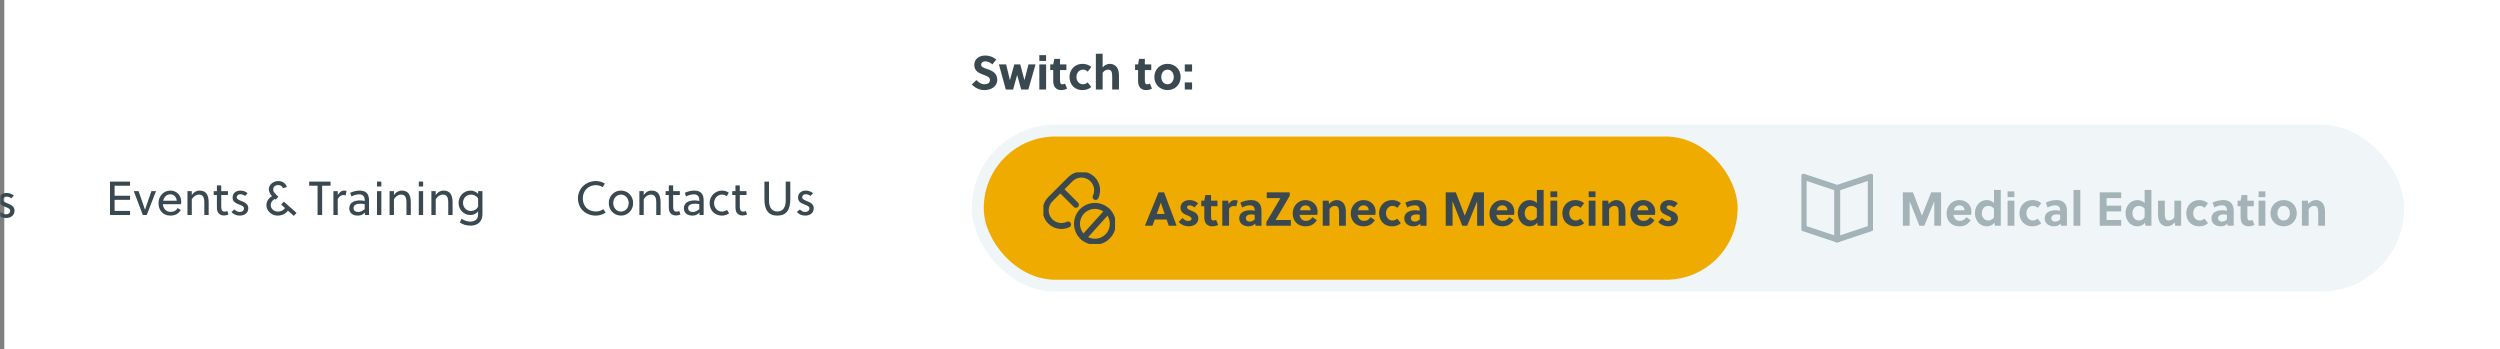 <svg width="580" height="81" viewBox="0 0 580 81" fill="none" xmlns="http://www.w3.org/2000/svg">
<rect x="0" y="0" width="580" height="81" fill="#808080" stroke="none"/>
<rect x="1" width="579" height="81" fill="white"/>
<path d="M230.236 14.932L231.144 13.802C230.357 13.204 229.571 12.882 228.574 12.882C227.289 12.882 226.037 13.58 226.037 15.053C226.037 16.538 227.167 16.981 228.175 17.357C228.962 17.645 229.671 17.9 229.671 18.565C229.671 19.252 229.061 19.551 228.441 19.551C227.633 19.551 227.145 19.185 226.514 18.576L225.461 19.606C226.303 20.448 227.234 20.902 228.43 20.902C229.781 20.902 231.365 20.182 231.365 18.498C231.365 16.87 230.047 16.36 228.951 15.984C228.353 15.773 227.621 15.607 227.621 15.009C227.621 14.5 228.098 14.234 228.629 14.234C229.228 14.234 229.804 14.566 230.236 14.932Z" fill="#39494F"/>
<path d="M236.701 14.943H235.317L234.309 18.554H234.287L233.423 14.943H231.75L233.345 20.769H235.04L235.97 17.435H235.993L236.912 20.769H238.573L240.246 14.943H238.607L237.687 18.543H237.654L236.701 14.943Z" fill="#39494F"/>
<path d="M242.698 20.769V14.943H241.125V20.769H242.698ZM242.698 14.134V12.794H241.125V14.134H242.698Z" fill="#39494F"/>
<path d="M247.409 16.25V14.943H245.924V13.658H244.595L244.351 14.943H243.654V16.25H244.351V18.676C244.351 19.019 244.374 19.362 244.462 19.65C244.673 20.404 245.282 20.902 246.19 20.902C246.644 20.902 247.198 20.78 247.575 20.559L247.087 19.396C246.888 19.495 246.7 19.562 246.456 19.562C246.124 19.562 245.991 19.351 245.946 19.008C245.924 18.842 245.924 18.687 245.924 18.509V16.25H247.409Z" fill="#39494F"/>
<path d="M252.337 19.108C252.005 19.429 251.65 19.551 251.218 19.551C250.388 19.551 249.734 18.831 249.734 17.856C249.734 16.925 250.354 16.161 251.24 16.161C251.695 16.161 252.049 16.327 252.37 16.626L253.179 15.53C252.603 15.053 251.927 14.81 251.13 14.81C249.357 14.81 248.128 16.161 248.128 17.856C248.128 19.661 249.368 20.902 251.085 20.902C251.916 20.902 252.603 20.692 253.179 20.182L252.337 19.108Z" fill="#39494F"/>
<path d="M255.812 12.461H254.239V20.769H255.812V16.903C256.1 16.427 256.61 16.161 257.075 16.161C257.419 16.161 257.707 16.283 257.851 16.571C258.017 16.903 258.028 17.391 258.028 17.823V20.769H259.601V17.745C259.601 16.914 259.534 16.161 259.08 15.574C258.715 15.109 258.161 14.81 257.529 14.81C256.931 14.81 256.278 15.065 255.812 15.629V12.461Z" fill="#39494F"/>
<path d="M267.09 16.25V14.943H265.606V13.658H264.277L264.033 14.943H263.335V16.25H264.033V18.676C264.033 19.019 264.055 19.362 264.144 19.65C264.354 20.404 264.964 20.902 265.872 20.902C266.326 20.902 266.88 20.78 267.257 20.559L266.769 19.396C266.57 19.495 266.382 19.562 266.138 19.562C265.806 19.562 265.673 19.351 265.628 19.008C265.606 18.842 265.606 18.687 265.606 18.509V16.25H267.09Z" fill="#39494F"/>
<path d="M270.867 14.81C269.084 14.81 267.81 16.139 267.81 17.856C267.81 19.573 269.084 20.902 270.867 20.902C272.639 20.902 273.913 19.573 273.913 17.856C273.913 16.139 272.639 14.81 270.867 14.81ZM272.307 17.856C272.307 18.808 271.731 19.551 270.867 19.551C270.003 19.551 269.416 18.808 269.416 17.856C269.416 16.903 270.003 16.161 270.867 16.161C271.731 16.161 272.307 16.903 272.307 17.856Z" fill="#39494F"/>
<path d="M276.563 16.593V14.943H274.868V16.593H276.563ZM276.563 20.769V19.119H274.868V20.769H276.563Z" fill="#39494F"/>
<rect x="225.461" y="28.902" width="332.308" height="38.769" rx="19.385" fill="#F0F6F8"/>
<rect x="228.23" y="31.672" width="174.901" height="33.231" rx="16.615" fill="#F0AB00"/>
<g clip-path="url(#clip0_325_10497)">
<path d="M251.397 55.144L256.956 48.984" stroke="#39494F" stroke-width="1.385" stroke-linecap="round" stroke-linejoin="round"/>
<path d="M246.206 44.109L249.613 47.516" stroke="#39494F" stroke-width="1.385" stroke-linecap="round" stroke-linejoin="round"/>
<path d="M254.18 45.698C254.547 44.925 254.63 44.047 254.413 43.219C254.197 42.391 253.695 41.666 252.996 41.171C252.297 40.677 251.446 40.445 250.593 40.517C249.74 40.589 248.94 40.959 248.333 41.563L243.66 46.236C243.056 46.843 242.686 47.643 242.614 48.496C242.542 49.349 242.774 50.2 243.268 50.899C243.763 51.598 244.488 52.1 245.316 52.316C246.144 52.533 247.022 52.45 247.795 52.083" stroke="#39494F" stroke-width="1.385" stroke-linecap="round" stroke-linejoin="round"/>
<path d="M254.019 56.075C256.313 56.075 258.173 54.215 258.173 51.921C258.173 49.627 256.313 47.768 254.019 47.768C251.725 47.768 249.865 49.627 249.865 51.921C249.865 54.215 251.725 56.075 254.019 56.075Z" stroke="#39494F" stroke-width="1.385" stroke-linecap="round" stroke-linejoin="round"/>
</g>
<path d="M272.981 52.374L270.068 44.62H268.783L265.615 52.374H267.376L267.897 50.934H270.655L271.153 52.374H272.981ZM269.303 47.035H269.315L270.212 49.638H268.362L269.303 47.035Z" fill="#39494F"/>
<path d="M277.971 47.179C277.428 46.67 276.73 46.415 275.955 46.415C274.891 46.415 273.872 47.013 273.872 48.198C273.872 49.217 274.637 49.616 275.334 49.915C275.91 50.17 276.442 50.347 276.442 50.757C276.442 51.112 276.021 51.267 275.7 51.267C275.135 51.267 274.769 51.012 274.326 50.58L273.429 51.51C274.072 52.153 274.869 52.507 275.777 52.507C276.907 52.507 278.015 51.92 278.015 50.635C278.015 49.528 277.062 49.151 276.309 48.841C275.822 48.641 275.39 48.453 275.39 48.088C275.39 47.811 275.656 47.645 275.955 47.645C276.398 47.645 276.808 47.866 277.107 48.132L277.971 47.179Z" fill="#39494F"/>
<path d="M282.451 47.855V46.548H280.966V45.263H279.637L279.393 46.548H278.696V47.855H279.393V50.281C279.393 50.624 279.416 50.968 279.504 51.256C279.715 52.009 280.324 52.507 281.232 52.507C281.686 52.507 282.24 52.385 282.617 52.164L282.129 51.001C281.93 51.1 281.742 51.167 281.498 51.167C281.166 51.167 281.033 50.956 280.989 50.613C280.966 50.447 280.966 50.292 280.966 50.115V47.855H282.451Z" fill="#39494F"/>
<path d="M284.931 46.548H283.569V52.374H285.142V48.431C285.374 48.043 285.784 47.788 286.238 47.788C286.438 47.788 286.626 47.833 286.792 47.921L287.169 46.548C286.958 46.47 286.703 46.415 286.415 46.415C285.839 46.415 285.385 46.781 285.053 47.323L284.931 46.548Z" fill="#39494F"/>
<path d="M292.663 52.374V48.874C292.663 47.356 291.877 46.415 290.259 46.415C289.395 46.415 288.498 46.648 287.756 47.013L288.177 48.143C288.686 47.877 289.274 47.633 289.938 47.633C290.791 47.633 291.09 48.077 291.09 48.808V48.896C290.725 48.819 290.359 48.774 290.038 48.774C288.83 48.774 287.501 49.228 287.501 50.657C287.501 51.854 288.509 52.507 289.595 52.507C290.215 52.507 290.802 52.341 291.179 51.876L291.301 52.374H292.663ZM291.09 50.912C290.758 51.211 290.381 51.411 289.927 51.411C289.462 51.411 289.041 51.145 289.041 50.635C289.041 49.949 289.717 49.738 290.293 49.738C290.536 49.738 290.791 49.771 291.09 49.838V50.912Z" fill="#39494F"/>
<path d="M299.212 45.429V44.62H293.884V45.961H297.063L293.795 51.532V52.374H299.478V51.034H295.933L299.212 45.429Z" fill="#39494F"/>
<path d="M305.602 49.849C305.646 49.616 305.679 49.339 305.679 49.107C305.679 47.556 304.483 46.415 302.866 46.415C301.193 46.415 299.908 47.766 299.908 49.528C299.908 51.278 301.093 52.507 302.855 52.507C304.106 52.507 304.848 52.042 305.513 51.078L304.483 50.38C304.106 50.934 303.719 51.245 302.965 51.245C302.135 51.245 301.614 50.646 301.503 49.849H305.602ZM301.581 48.774C301.747 48.121 302.157 47.645 302.91 47.645C303.552 47.645 304.04 48.077 304.073 48.774H301.581Z" fill="#39494F"/>
<path d="M306.874 46.548V52.374H308.447V48.508C308.735 48.032 309.245 47.766 309.71 47.766C310.053 47.766 310.341 47.888 310.485 48.176C310.652 48.508 310.663 48.996 310.663 49.428V52.374H312.236V49.35C312.236 48.52 312.169 47.766 311.715 47.179C311.349 46.714 310.796 46.415 310.164 46.415C309.522 46.415 308.824 46.692 308.359 47.345L308.237 46.548H306.874Z" fill="#39494F"/>
<path d="M319.072 49.849C319.116 49.616 319.149 49.339 319.149 49.107C319.149 47.556 317.953 46.415 316.336 46.415C314.663 46.415 313.378 47.766 313.378 49.528C313.378 51.278 314.564 52.507 316.325 52.507C317.576 52.507 318.319 52.042 318.983 51.078L317.953 50.38C317.576 50.934 317.189 51.245 316.436 51.245C315.605 51.245 315.084 50.646 314.973 49.849H319.072ZM315.051 48.774C315.217 48.121 315.627 47.645 316.38 47.645C317.023 47.645 317.51 48.077 317.543 48.774H315.051Z" fill="#39494F"/>
<path d="M324.155 50.713C323.823 51.034 323.468 51.156 323.036 51.156C322.205 51.156 321.552 50.436 321.552 49.461C321.552 48.531 322.172 47.766 323.058 47.766C323.512 47.766 323.867 47.932 324.188 48.232L324.997 47.135C324.421 46.659 323.745 46.415 322.948 46.415C321.175 46.415 319.946 47.766 319.946 49.461C319.946 51.267 321.186 52.507 322.903 52.507C323.734 52.507 324.421 52.297 324.997 51.787L324.155 50.713Z" fill="#39494F"/>
<path d="M330.953 52.374V48.874C330.953 47.356 330.167 46.415 328.55 46.415C327.686 46.415 326.788 46.648 326.046 47.013L326.467 48.143C326.977 47.877 327.564 47.633 328.228 47.633C329.081 47.633 329.38 48.077 329.38 48.808V48.896C329.015 48.819 328.649 48.774 328.328 48.774C327.121 48.774 325.791 49.228 325.791 50.657C325.791 51.854 326.799 52.507 327.885 52.507C328.505 52.507 329.092 52.341 329.469 51.876L329.591 52.374H330.953ZM329.38 50.912C329.048 51.211 328.671 51.411 328.217 51.411C327.752 51.411 327.331 51.145 327.331 50.635C327.331 49.949 328.007 49.738 328.583 49.738C328.827 49.738 329.081 49.771 329.38 49.838V50.912Z" fill="#39494F"/>
<path d="M342.697 46.714V52.374H344.281V44.62H341.988L339.828 50.026L337.746 44.62H335.408V52.374H336.992V46.692L339.252 52.374H340.382L342.697 46.714Z" fill="#39494F"/>
<path d="M351.249 49.849C351.293 49.616 351.327 49.339 351.327 49.107C351.327 47.556 350.13 46.415 348.513 46.415C346.84 46.415 345.555 47.766 345.555 49.528C345.555 51.278 346.741 52.507 348.502 52.507C349.754 52.507 350.496 52.042 351.16 51.078L350.13 50.38C349.754 50.934 349.366 51.245 348.613 51.245C347.782 51.245 347.261 50.646 347.151 49.849H351.249ZM347.228 48.774C347.394 48.121 347.804 47.645 348.557 47.645C349.2 47.645 349.687 48.077 349.72 48.774H347.228Z" fill="#39494F"/>
<path d="M358.127 52.374V44.067H356.554V47.113C356.111 46.614 355.413 46.415 354.859 46.415C353.275 46.415 352.123 47.8 352.123 49.439C352.123 51.134 353.297 52.507 354.837 52.507C355.435 52.507 356.221 52.297 356.631 51.654L356.764 52.374H358.127ZM356.554 50.392C356.21 50.968 355.679 51.156 355.18 51.156C354.283 51.156 353.729 50.336 353.729 49.483C353.729 48.664 354.194 47.766 355.202 47.766C355.69 47.766 356.155 47.932 356.554 48.398V50.392Z" fill="#39494F"/>
<path d="M361.279 52.374V46.548H359.706V52.374H361.279ZM361.279 45.739V44.399H359.706V45.739H361.279Z" fill="#39494F"/>
<path d="M366.676 50.713C366.344 51.034 365.989 51.156 365.557 51.156C364.727 51.156 364.073 50.436 364.073 49.461C364.073 48.531 364.693 47.766 365.579 47.766C366.034 47.766 366.388 47.932 366.709 48.232L367.518 47.135C366.942 46.659 366.266 46.415 365.469 46.415C363.696 46.415 362.467 47.766 362.467 49.461C362.467 51.267 363.707 52.507 365.424 52.507C366.255 52.507 366.942 52.297 367.518 51.787L366.676 50.713Z" fill="#39494F"/>
<path d="M370.151 52.374V46.548H368.578V52.374H370.151ZM370.151 45.739V44.399H368.578V45.739H370.151Z" fill="#39494F"/>
<path d="M371.738 46.548V52.374H373.311V48.508C373.599 48.032 374.109 47.766 374.574 47.766C374.917 47.766 375.205 47.888 375.349 48.176C375.516 48.508 375.527 48.996 375.527 49.428V52.374H377.1V49.35C377.1 48.52 377.033 47.766 376.579 47.179C376.213 46.714 375.66 46.415 375.028 46.415C374.386 46.415 373.688 46.692 373.223 47.345L373.101 46.548H371.738Z" fill="#39494F"/>
<path d="M383.936 49.849C383.98 49.616 384.013 49.339 384.013 49.107C384.013 47.556 382.817 46.415 381.2 46.415C379.527 46.415 378.242 47.766 378.242 49.528C378.242 51.278 379.428 52.507 381.189 52.507C382.44 52.507 383.183 52.042 383.847 51.078L382.817 50.38C382.44 50.934 382.053 51.245 381.3 51.245C380.469 51.245 379.948 50.646 379.837 49.849H383.936ZM379.915 48.774C380.081 48.121 380.491 47.645 381.244 47.645C381.887 47.645 382.374 48.077 382.407 48.774H379.915Z" fill="#39494F"/>
<path d="M389.241 47.179C388.698 46.67 388 46.415 387.225 46.415C386.161 46.415 385.142 47.013 385.142 48.198C385.142 49.217 385.906 49.616 386.604 49.915C387.18 50.17 387.712 50.347 387.712 50.757C387.712 51.112 387.291 51.267 386.97 51.267C386.405 51.267 386.039 51.012 385.596 50.58L384.699 51.51C385.341 52.153 386.139 52.507 387.047 52.507C388.177 52.507 389.285 51.92 389.285 50.635C389.285 49.528 388.332 49.151 387.579 48.841C387.092 48.641 386.66 48.453 386.66 48.088C386.66 47.811 386.925 47.645 387.225 47.645C387.668 47.645 388.077 47.866 388.377 48.132L389.241 47.179Z" fill="#39494F"/>
<g opacity="0.5">
<g clip-path="url(#clip1_325_10497)">
<path d="M426.23 43.614V55.556" stroke="#566F78" stroke-width="1.385" stroke-linecap="round" stroke-linejoin="round"/>
<path d="M418.442 41.017L426.231 43.614L434.019 41.017V52.96L426.231 55.556L418.442 52.96V41.017Z" stroke="#566F78" stroke-width="1.385" stroke-linecap="round" stroke-linejoin="round"/>
</g>
<path d="M448.75 46.714V52.374H450.334V44.62H448.041L445.881 50.026L443.799 44.62H441.461V52.374H443.045V46.692L445.305 52.374H446.435L448.75 46.714Z" fill="#566F78"/>
<path d="M457.302 49.849C457.346 49.616 457.38 49.339 457.38 49.107C457.38 47.556 456.183 46.415 454.566 46.415C452.893 46.415 451.608 47.766 451.608 49.528C451.608 51.278 452.794 52.507 454.555 52.507C455.807 52.507 456.549 52.042 457.213 51.078L456.183 50.38C455.807 50.934 455.419 51.245 454.666 51.245C453.835 51.245 453.314 50.646 453.204 49.849H457.302ZM453.281 48.774C453.447 48.121 453.857 47.645 454.61 47.645C455.253 47.645 455.74 48.077 455.773 48.774H453.281Z" fill="#566F78"/>
<path d="M464.18 52.374V44.067H462.607V47.113C462.164 46.614 461.466 46.415 460.912 46.415C459.328 46.415 458.176 47.8 458.176 49.439C458.176 51.134 459.35 52.507 460.89 52.507C461.488 52.507 462.274 52.297 462.684 51.654L462.817 52.374H464.18ZM462.607 50.392C462.263 50.968 461.732 51.156 461.233 51.156C460.336 51.156 459.782 50.336 459.782 49.483C459.782 48.664 460.247 47.766 461.255 47.766C461.743 47.766 462.208 47.932 462.607 48.398V50.392Z" fill="#566F78"/>
<path d="M467.332 52.374V46.548H465.759V52.374H467.332ZM467.332 45.739V44.399H465.759V45.739H467.332Z" fill="#566F78"/>
<path d="M472.729 50.713C472.397 51.034 472.042 51.156 471.61 51.156C470.78 51.156 470.126 50.436 470.126 49.461C470.126 48.531 470.746 47.766 471.632 47.766C472.087 47.766 472.441 47.932 472.762 48.232L473.571 47.135C472.995 46.659 472.319 46.415 471.522 46.415C469.749 46.415 468.52 47.766 468.52 49.461C468.52 51.267 469.76 52.507 471.477 52.507C472.308 52.507 472.995 52.297 473.571 51.787L472.729 50.713Z" fill="#566F78"/>
<path d="M479.527 52.374V48.874C479.527 47.356 478.741 46.415 477.124 46.415C476.26 46.415 475.363 46.648 474.62 47.013L475.041 48.143C475.551 47.877 476.138 47.633 476.803 47.633C477.655 47.633 477.955 48.077 477.955 48.808V48.896C477.589 48.819 477.223 48.774 476.902 48.774C475.695 48.774 474.366 49.228 474.366 50.657C474.366 51.854 475.374 52.507 476.459 52.507C477.079 52.507 477.667 52.341 478.043 51.876L478.165 52.374H479.527ZM477.955 50.912C477.622 51.211 477.246 51.411 476.791 51.411C476.326 51.411 475.905 51.145 475.905 50.635C475.905 49.949 476.581 49.738 477.157 49.738C477.401 49.738 477.655 49.771 477.955 49.838V50.912Z" fill="#566F78"/>
<path d="M482.631 44.067H481.058V52.374H482.631V44.067Z" fill="#566F78"/>
<path d="M492.116 52.374V51.034H488.726V49.051H492.116V47.711H488.726V45.961H492.116V44.62H487.142V52.374H492.116Z" fill="#566F78"/>
<path d="M499.129 52.374V44.067H497.556V47.113C497.113 46.614 496.415 46.415 495.861 46.415C494.277 46.415 493.125 47.8 493.125 49.439C493.125 51.134 494.299 52.507 495.839 52.507C496.437 52.507 497.223 52.297 497.633 51.654L497.766 52.374H499.129ZM497.556 50.392C497.212 50.968 496.681 51.156 496.182 51.156C495.285 51.156 494.731 50.336 494.731 49.483C494.731 48.664 495.196 47.766 496.204 47.766C496.692 47.766 497.157 47.932 497.556 48.398V50.392Z" fill="#566F78"/>
<path d="M506.025 52.374V46.548H504.452V50.414C504.164 50.89 503.654 51.156 503.189 51.156C502.845 51.156 502.557 51.034 502.413 50.746C502.247 50.414 502.236 49.926 502.236 49.494V46.548H500.663V49.572C500.663 50.403 500.73 51.156 501.184 51.743C501.549 52.208 502.103 52.507 502.735 52.507C503.377 52.507 504.075 52.23 504.54 51.577L504.662 52.374H506.025Z" fill="#566F78"/>
<path d="M511.421 50.713C511.089 51.034 510.734 51.156 510.302 51.156C509.471 51.156 508.818 50.436 508.818 49.461C508.818 48.531 509.438 47.766 510.324 47.766C510.778 47.766 511.133 47.932 511.454 48.232L512.263 47.135C511.687 46.659 511.011 46.415 510.213 46.415C508.441 46.415 507.212 47.766 507.212 49.461C507.212 51.267 508.452 52.507 510.169 52.507C511 52.507 511.687 52.297 512.263 51.787L511.421 50.713Z" fill="#566F78"/>
<path d="M518.219 52.374V48.874C518.219 47.356 517.433 46.415 515.816 46.415C514.952 46.415 514.054 46.648 513.312 47.013L513.733 48.143C514.243 47.877 514.83 47.633 515.494 47.633C516.347 47.633 516.646 48.077 516.646 48.808V48.896C516.281 48.819 515.915 48.774 515.594 48.774C514.387 48.774 513.057 49.228 513.057 50.657C513.057 51.854 514.065 52.507 515.151 52.507C515.771 52.507 516.358 52.341 516.735 51.876L516.857 52.374H518.219ZM516.646 50.912C516.314 51.211 515.937 51.411 515.483 51.411C515.018 51.411 514.597 51.145 514.597 50.635C514.597 49.949 515.273 49.738 515.849 49.738C516.092 49.738 516.347 49.771 516.646 49.838V50.912Z" fill="#566F78"/>
<path d="M522.874 47.855V46.548H521.389V45.263H520.06L519.816 46.548H519.119V47.855H519.816V50.281C519.816 50.624 519.839 50.968 519.927 51.256C520.138 52.009 520.747 52.507 521.655 52.507C522.109 52.507 522.663 52.385 523.04 52.164L522.552 51.001C522.353 51.1 522.165 51.167 521.921 51.167C521.589 51.167 521.456 50.956 521.412 50.613C521.389 50.447 521.389 50.292 521.389 50.115V47.855H522.874Z" fill="#566F78"/>
<path d="M525.565 52.374V46.548H523.992V52.374H525.565ZM525.565 45.739V44.399H523.992V45.739H525.565Z" fill="#566F78"/>
<path d="M529.81 46.415C528.027 46.415 526.753 47.744 526.753 49.461C526.753 51.178 528.027 52.507 529.81 52.507C531.582 52.507 532.856 51.178 532.856 49.461C532.856 47.744 531.582 46.415 529.81 46.415ZM531.25 49.461C531.25 50.414 530.674 51.156 529.81 51.156C528.946 51.156 528.359 50.414 528.359 49.461C528.359 48.508 528.946 47.766 529.81 47.766C530.674 47.766 531.25 48.508 531.25 49.461Z" fill="#566F78"/>
<path d="M534.044 46.548V52.374H535.616V48.508C535.904 48.032 536.414 47.766 536.879 47.766C537.223 47.766 537.511 47.888 537.655 48.176C537.821 48.508 537.832 48.996 537.832 49.428V52.374H539.405V49.35C539.405 48.52 539.338 47.766 538.884 47.179C538.519 46.714 537.965 46.415 537.333 46.415C536.691 46.415 535.993 46.692 535.528 47.345L535.406 46.548H534.044Z" fill="#566F78"/>
</g>
<mask id="mask0_325_10497" style="mask-type:alpha" maskUnits="userSpaceOnUse" x="0" y="29" width="201" height="33">
<rect y="29" width="201" height="33" fill="#D9D9D9"/>
</mask>
<g mask="url(#mask0_325_10497)">
<path d="M-47.934 42.687H-48.997V47.073C-48.997 48.79 -49.739 49.621 -50.936 49.621C-52.132 49.621 -52.874 48.79 -52.874 47.073V42.687H-53.938V46.796C-53.938 49.233 -53.04 50.574 -50.958 50.574C-48.831 50.574 -47.934 49.233 -47.934 46.796V42.687Z" fill="#39494F"/>
<path d="M-42.654 45.379C-43.097 44.98 -43.728 44.769 -44.359 44.769C-45.279 44.769 -46.143 45.301 -46.143 46.42C-46.143 47.417 -45.29 47.738 -44.559 48.026C-44.005 48.247 -43.495 48.447 -43.495 48.879C-43.495 49.455 -43.95 49.732 -44.492 49.732C-44.935 49.732 -45.334 49.532 -45.7 49.145L-46.409 49.709C-45.977 50.275 -45.257 50.574 -44.504 50.574C-43.462 50.574 -42.499 50.075 -42.499 48.834C-42.499 47.871 -43.396 47.461 -44.116 47.184C-44.648 46.974 -45.179 46.763 -45.179 46.342C-45.179 45.91 -44.858 45.611 -44.348 45.611C-43.972 45.611 -43.507 45.799 -43.252 46.021L-42.654 45.379Z" fill="#39494F"/>
<path d="M-36.139 47.926C-36.116 47.782 -36.094 47.538 -36.094 47.35C-36.094 45.866 -37.158 44.769 -38.62 44.769C-40.16 44.769 -41.367 46.021 -41.367 47.671C-41.367 49.289 -40.381 50.574 -38.62 50.574C-37.501 50.574 -36.748 50.164 -36.194 49.278L-36.925 48.812C-37.257 49.444 -37.844 49.709 -38.575 49.709C-39.639 49.709 -40.292 48.879 -40.359 47.926H-36.139ZM-38.609 45.633C-37.778 45.633 -37.18 46.331 -37.136 47.117H-40.281C-40.082 46.287 -39.506 45.633 -38.609 45.633Z" fill="#39494F"/>
<path d="M-31.524 42.244C-31.845 42.111 -32.255 42 -32.621 42C-33.363 42 -33.817 42.244 -34.094 42.654C-34.338 43.019 -34.437 43.529 -34.437 44.105V44.902H-35.069V45.788H-34.437V50.441H-33.429V45.788H-31.934V44.902H-33.429V44.204C-33.429 43.706 -33.396 43.318 -33.141 43.108C-32.997 42.997 -32.798 42.931 -32.499 42.931C-32.233 42.931 -32.023 42.986 -31.812 43.086L-31.524 42.244Z" fill="#39494F"/>
<path d="M-27.017 50.441H-26.009V44.902H-27.017V48.58C-27.416 49.2 -28.025 49.643 -28.667 49.643C-29.155 49.643 -29.454 49.466 -29.631 49.2C-29.897 48.801 -29.919 48.214 -29.919 47.671V44.902H-30.927V47.782C-30.927 48.624 -30.805 49.366 -30.429 49.876C-30.107 50.308 -29.598 50.574 -28.822 50.574C-28.08 50.574 -27.427 50.186 -27.017 49.532V50.441Z" fill="#39494F"/>
<path d="M-23.08 42.133H-24.088V50.441H-23.08V42.133Z" fill="#39494F"/>
<path d="M-17.333 42.133H-18.341V50.441H-17.333V42.133Z" fill="#39494F"/>
<path d="M-14.411 50.441V44.902H-15.419V50.441H-14.411ZM-14.411 43.817V42.687H-15.419V43.817H-14.411Z" fill="#39494F"/>
<path d="M-12.497 44.902V50.441H-11.489V46.763C-11.09 46.143 -10.481 45.7 -9.839 45.7C-9.351 45.7 -9.052 45.877 -8.875 46.143C-8.609 46.541 -8.587 47.129 -8.587 47.671V50.441H-7.579V47.561C-7.579 46.719 -7.701 45.977 -8.077 45.467C-8.399 45.035 -8.908 44.769 -9.684 44.769C-10.426 44.769 -11.079 45.157 -11.489 45.81V44.902H-12.497Z" fill="#39494F"/>
<path d="M-1.028 50.441L-3.154 47.162L-1.216 44.902H-2.456L-4.694 47.682L-4.716 47.671V42.133H-5.724V50.441H-4.716V48.978L-3.841 47.959L-2.257 50.441H-1.028Z" fill="#39494F"/>
<path d="M3.214 45.379C2.771 44.98 2.139 44.769 1.508 44.769C0.589 44.769 -0.275 45.301 -0.275 46.42C-0.275 47.417 0.578 47.738 1.309 48.026C1.863 48.247 2.372 48.447 2.372 48.879C2.372 49.455 1.918 49.732 1.375 49.732C0.932 49.732 0.533 49.532 0.168 49.145L-0.541 49.709C-0.109 50.275 0.611 50.574 1.364 50.574C2.405 50.574 3.369 50.075 3.369 48.834C3.369 47.871 2.472 47.461 1.752 47.184C1.22 46.974 0.688 46.763 0.688 46.342C0.688 45.91 1.01 45.611 1.519 45.611C1.896 45.611 2.361 45.799 2.616 46.021L3.214 45.379Z" fill="#39494F"/>
<path d="M30.175 49.887V48.934H26.586V46.364H30.175V45.412H26.586V43.086H30.175V42.133H25.523V49.887H30.175Z" fill="#39494F"/>
<path d="M35.116 44.348L33.654 48.635H33.632L32.159 44.348H31.04L33.133 49.887H34.042L36.191 44.348H35.116Z" fill="#39494F"/>
<path d="M42.001 47.372C42.023 47.228 42.045 46.985 42.045 46.796C42.045 45.312 40.982 44.215 39.52 44.215C37.98 44.215 36.773 45.467 36.773 47.117C36.773 48.735 37.758 50.02 39.52 50.02C40.638 50.02 41.392 49.61 41.945 48.724L41.214 48.258C40.882 48.89 40.295 49.156 39.564 49.156C38.501 49.156 37.847 48.325 37.781 47.372H42.001ZM39.531 45.079C40.361 45.079 40.96 45.777 41.004 46.564H37.858C38.057 45.733 38.633 45.079 39.531 45.079Z" fill="#39494F"/>
<path d="M43.491 44.348V49.887H44.499V46.209C44.898 45.589 45.507 45.146 46.15 45.146C46.637 45.146 46.936 45.323 47.114 45.589C47.379 45.988 47.402 46.575 47.402 47.117V49.887H48.41V47.007C48.41 46.165 48.288 45.423 47.911 44.913C47.59 44.481 47.08 44.215 46.305 44.215C45.563 44.215 44.909 44.603 44.499 45.257V44.348H43.491Z" fill="#39494F"/>
<path d="M52.879 45.234V44.348H51.328V43.019H50.32V44.348H49.578V45.234H50.32V47.981C50.32 48.413 50.364 48.823 50.497 49.133C50.73 49.654 51.206 49.998 51.981 49.998C52.347 49.998 52.734 49.898 53.011 49.754L52.734 48.945C52.557 49.034 52.336 49.1 52.114 49.1C51.56 49.1 51.372 48.757 51.339 48.17C51.328 48.004 51.328 47.882 51.328 47.738V45.234H52.879Z" fill="#39494F"/>
<path d="M57.45 44.825C57.007 44.426 56.376 44.215 55.744 44.215C54.825 44.215 53.961 44.747 53.961 45.866C53.961 46.863 54.814 47.184 55.545 47.472C56.099 47.694 56.608 47.893 56.608 48.325C56.608 48.901 56.154 49.178 55.611 49.178C55.168 49.178 54.769 48.978 54.404 48.591L53.695 49.156C54.127 49.721 54.847 50.02 55.6 50.02C56.641 50.02 57.605 49.521 57.605 48.281C57.605 47.317 56.708 46.907 55.988 46.63C55.456 46.42 54.924 46.209 54.924 45.788C54.924 45.356 55.246 45.057 55.755 45.057C56.132 45.057 56.597 45.245 56.852 45.467L57.45 44.825Z" fill="#39494F"/>
<path d="M68.795 49.388L65.837 46.763L65.228 47.461L66.125 48.27C65.749 48.801 65.195 49.089 64.486 49.089C63.577 49.089 62.813 48.436 62.813 47.605C62.813 46.94 63.201 46.42 63.766 46.154L63.965 46.331L64.563 45.622C63.854 44.991 63.378 44.548 63.378 43.95C63.378 43.34 63.877 42.931 64.519 42.931C65.062 42.931 65.494 43.163 65.627 43.661L66.557 43.396C66.313 42.521 65.494 42 64.563 42C63.489 42 62.37 42.764 62.37 43.894C62.37 44.548 62.702 45.068 63.112 45.511C62.348 45.921 61.805 46.675 61.805 47.616C61.805 48.89 63.001 50.02 64.364 50.02C65.339 50.02 66.214 49.665 66.801 48.868L68.174 50.086L68.795 49.388Z" fill="#39494F"/>
<path d="M76.689 43.086V42.133H71.727V43.086H73.676V49.887H74.74V43.086H76.689Z" fill="#39494F"/>
<path d="M78.356 44.348H77.348V49.887H78.356V46.176C78.699 45.578 79.109 45.245 79.674 45.245C79.885 45.245 80.028 45.279 80.195 45.356L80.383 44.282C80.172 44.237 80.017 44.215 79.785 44.215C79.187 44.215 78.688 44.669 78.356 45.268V44.348Z" fill="#39494F"/>
<path d="M85.616 49.887V46.519C85.616 45.09 85.029 44.215 83.423 44.215C82.658 44.215 81.817 44.459 81.24 44.736L81.54 45.578C81.983 45.334 82.658 45.09 83.301 45.09C84.209 45.09 84.608 45.578 84.608 46.42V46.619C84.132 46.519 83.777 46.497 83.5 46.497C82.282 46.497 81.03 46.929 81.03 48.336C81.03 49.521 81.972 50.02 82.991 50.02C83.7 50.02 84.198 49.809 84.652 49.3V49.887H85.616ZM84.608 48.513C84.165 48.89 83.677 49.178 83.112 49.178C82.525 49.178 82.016 48.934 82.016 48.258C82.016 47.428 82.924 47.261 83.611 47.261C83.888 47.261 84.198 47.284 84.608 47.372V48.513Z" fill="#39494F"/>
<path d="M88.473 49.887V44.348H87.465V49.887H88.473ZM88.473 43.263V42.133H87.465V43.263H88.473Z" fill="#39494F"/>
<path d="M90.387 44.348V49.887H91.395V46.209C91.793 45.589 92.403 45.146 93.045 45.146C93.532 45.146 93.832 45.323 94.009 45.589C94.275 45.988 94.297 46.575 94.297 47.117V49.887H95.305V47.007C95.305 46.165 95.183 45.423 94.806 44.913C94.485 44.481 93.975 44.215 93.2 44.215C92.458 44.215 91.804 44.603 91.395 45.257V44.348H90.387Z" fill="#39494F"/>
<path d="M98.168 49.887V44.348H97.159V49.887H98.168ZM98.168 43.263V42.133H97.159V43.263H98.168Z" fill="#39494F"/>
<path d="M100.082 44.348V49.887H101.09V46.209C101.488 45.589 102.098 45.146 102.74 45.146C103.227 45.146 103.526 45.323 103.704 45.589C103.97 45.988 103.992 46.575 103.992 47.117V49.887H105V47.007C105 46.165 104.878 45.423 104.501 44.913C104.18 44.481 103.67 44.215 102.895 44.215C102.153 44.215 101.499 44.603 101.09 45.257V44.348H100.082Z" fill="#39494F"/>
<path d="M111.928 44.348H110.92V44.958C110.477 44.503 109.823 44.215 109.181 44.215C107.486 44.215 106.389 45.6 106.389 47.051C106.389 48.646 107.574 49.887 109.147 49.887C109.812 49.887 110.521 49.599 110.92 49.012V49.776C110.92 50.961 110.067 51.415 109.114 51.415C108.416 51.415 107.586 51.116 107.076 50.751L106.688 51.615C107.353 52.102 108.283 52.346 109.136 52.346C110.178 52.346 111.141 51.991 111.64 51.028C111.839 50.64 111.928 50.153 111.928 49.577V44.348ZM110.92 47.926C110.632 48.591 109.878 48.956 109.28 48.956C108.15 48.956 107.419 48.07 107.419 47.073C107.419 46.132 108.029 45.146 109.314 45.146C109.878 45.146 110.532 45.445 110.92 45.988V47.926Z" fill="#39494F"/>
<path d="M140.528 49.311L139.963 48.524C139.421 48.89 138.856 49.067 138.246 49.067C136.474 49.067 135.211 47.893 135.211 46.01C135.211 44.237 136.496 42.953 138.246 42.953C138.822 42.953 139.365 43.13 139.83 43.418L140.329 42.598C139.72 42.221 139.011 42 138.246 42C135.954 42 134.082 43.717 134.082 46.01C134.082 48.458 135.931 50.02 138.246 50.02C139.077 50.02 139.864 49.765 140.528 49.311Z" fill="#39494F"/>
<path d="M144.064 44.215C142.447 44.215 141.239 45.5 141.239 47.117C141.239 48.735 142.447 50.02 144.064 50.02C145.681 50.02 146.888 48.735 146.888 47.117C146.888 45.5 145.681 44.215 144.064 44.215ZM145.858 47.117C145.858 48.192 145.105 49.089 144.064 49.089C143.023 49.089 142.269 48.192 142.269 47.117C142.269 46.043 143.023 45.146 144.064 45.146C145.105 45.146 145.858 46.043 145.858 47.117Z" fill="#39494F"/>
<path d="M148.337 44.348V49.887H149.345V46.209C149.744 45.589 150.353 45.146 150.995 45.146C151.483 45.146 151.782 45.323 151.959 45.589C152.225 45.988 152.247 46.575 152.247 47.117V49.887H153.255V47.007C153.255 46.165 153.133 45.423 152.756 44.913C152.435 44.481 151.926 44.215 151.15 44.215C150.408 44.215 149.755 44.603 149.345 45.257V44.348H148.337Z" fill="#39494F"/>
<path d="M157.724 45.234V44.348H156.173V43.019H155.165V44.348H154.423V45.234H155.165V47.981C155.165 48.413 155.209 48.823 155.342 49.133C155.575 49.654 156.051 49.998 156.827 49.998C157.192 49.998 157.58 49.898 157.857 49.754L157.58 48.945C157.403 49.034 157.181 49.1 156.96 49.1C156.406 49.1 156.217 48.757 156.184 48.17C156.173 48.004 156.173 47.882 156.173 47.738V45.234H157.724Z" fill="#39494F"/>
<path d="M163.248 49.887V46.519C163.248 45.09 162.661 44.215 161.055 44.215C160.29 44.215 159.449 44.459 158.873 44.736L159.172 45.578C159.615 45.334 160.29 45.09 160.933 45.09C161.841 45.09 162.24 45.578 162.24 46.42V46.619C161.764 46.519 161.409 46.497 161.132 46.497C159.914 46.497 158.662 46.929 158.662 48.336C158.662 49.521 159.604 50.02 160.623 50.02C161.332 50.02 161.83 49.809 162.284 49.3V49.887H163.248ZM162.24 48.513C161.797 48.89 161.309 49.178 160.745 49.178C160.157 49.178 159.648 48.934 159.648 48.258C159.648 47.428 160.556 47.261 161.243 47.261C161.52 47.261 161.83 47.284 162.24 47.372V48.513Z" fill="#39494F"/>
<path d="M168.663 48.702C168.364 48.923 167.855 49.089 167.489 49.089C166.526 49.089 165.662 48.314 165.662 47.117C165.662 46.021 166.481 45.146 167.478 45.146C167.877 45.146 168.298 45.29 168.608 45.523L169.084 44.692C168.641 44.393 168.11 44.215 167.523 44.215C165.905 44.215 164.631 45.5 164.631 47.117C164.631 48.868 165.883 50.02 167.467 50.02C168.132 50.02 168.752 49.809 169.162 49.477L168.663 48.702Z" fill="#39494F"/>
<path d="M173.186 45.234V44.348H171.635V43.019H170.627V44.348H169.885V45.234H170.627V47.981C170.627 48.413 170.671 48.823 170.804 49.133C171.037 49.654 171.513 49.998 172.288 49.998C172.654 49.998 173.042 49.898 173.319 49.754L173.042 48.945C172.864 49.034 172.643 49.1 172.421 49.1C171.868 49.1 171.679 48.757 171.646 48.17C171.635 48.004 171.635 47.882 171.635 47.738V45.234H173.186Z" fill="#39494F"/>
<path d="M183.351 42.133H182.288V46.519C182.288 48.236 181.545 49.067 180.349 49.067C179.153 49.067 178.411 48.236 178.411 46.519V42.133H177.347V46.242C177.347 48.679 178.245 50.02 180.327 50.02C182.454 50.02 183.351 48.679 183.351 46.242V42.133Z" fill="#39494F"/>
<path d="M188.631 44.825C188.188 44.426 187.557 44.215 186.925 44.215C186.006 44.215 185.142 44.747 185.142 45.866C185.142 46.863 185.995 47.184 186.726 47.472C187.28 47.694 187.789 47.893 187.789 48.325C187.789 48.901 187.335 49.178 186.792 49.178C186.349 49.178 185.951 48.978 185.585 48.591L184.876 49.156C185.308 49.721 186.028 50.02 186.781 50.02C187.823 50.02 188.786 49.521 188.786 48.281C188.786 47.317 187.889 46.907 187.169 46.63C186.637 46.42 186.106 46.209 186.106 45.788C186.106 45.356 186.427 45.057 186.936 45.057C187.313 45.057 187.778 45.245 188.033 45.467L188.631 44.825Z" fill="#39494F"/>
</g>
<defs>
<clipPath id="clip0_325_10497">
<rect width="16.615" height="16.615" fill="white" transform="translate(242.076 39.979)"/>
</clipPath>
<clipPath id="clip1_325_10497">
<rect width="16.615" height="16.615" fill="white" transform="translate(417.923 39.979)"/>
</clipPath>
</defs>
</svg>

